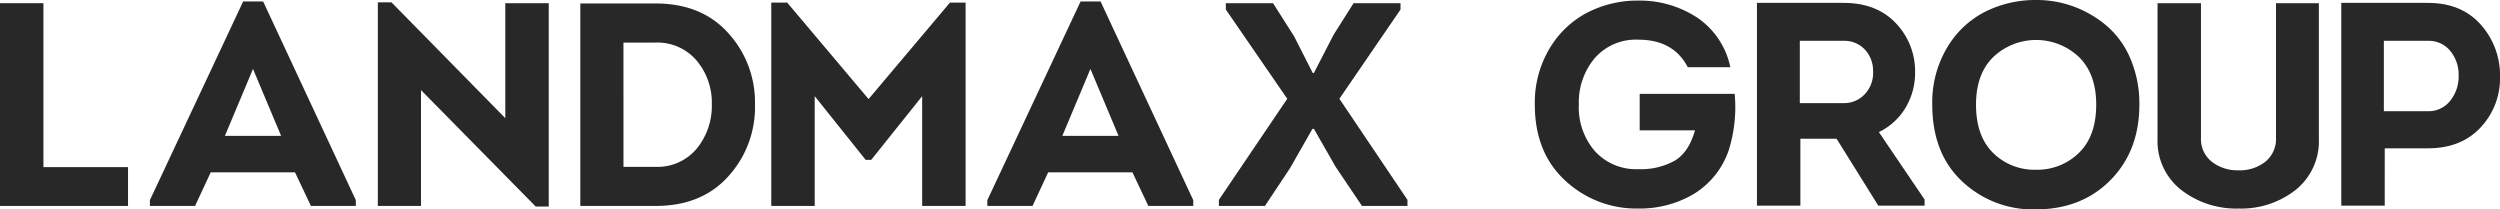 <svg id="Group_167" data-name="Group 167" xmlns="http://www.w3.org/2000/svg" xmlns:xlink="http://www.w3.org/1999/xlink" width="541.054" height="45.322" viewBox="0 0 541.054 45.322">
  <defs>
    <clipPath id="clip-path">
      <rect id="Rectangle_150" data-name="Rectangle 150" width="541.055" height="45.322" fill="#282828"/>
    </clipPath>
  </defs>
  <path id="Path_363" data-name="Path 363" d="M0,.869V44.749H27.707v-8.4H9.4V.869Z" transform="translate(0 -0.179)" fill="#282828"/>
  <path id="Path_364" data-name="Path 364" d="M63.174,15l6.081,14.482H57.094ZM61.043.4l-20.185,43v1.254h9.778l3.386-7.271H72.264l3.448,7.271h9.716V43.4L65.368.4Z" transform="translate(-8.419 -0.082)" fill="#282828"/>
  <path id="Path_365" data-name="Path 365" d="M102.994.632V44.7h9.341V19.626l24.824,25.2h2.821v-44h-9.4V25.706L105.941.632Z" transform="translate(-21.222 -0.13)" fill="#282828"/>
  <g id="Group_166" data-name="Group 166" transform="translate(0 0)">
    <g id="Group_165" data-name="Group 165" clip-path="url(#clip-path)">
      <path id="Path_366" data-name="Path 366" d="M158.188.948h16.3q9.967,0,15.734,6.425A22.168,22.168,0,0,1,195.987,22.7a22.214,22.214,0,0,1-5.642,15.515q-5.768,6.55-15.859,6.55h-16.3Zm9.34,35.355h6.833a11.066,11.066,0,0,0,9.027-3.95,14.577,14.577,0,0,0,3.259-9.591,14.157,14.157,0,0,0-3.291-9.465,11.167,11.167,0,0,0-9-3.886h-6.833Z" transform="translate(-32.594 -0.196)" fill="#282828"/>
      <path id="Path_367" data-name="Path 367" d="M231.295,21.585,248.909.711h3.385V44.716h-9.4V20.959l-11.034,13.79h-1.191l-11.032-13.79V44.716h-9.4V.711h3.448Z" transform="translate(-43.318 -0.147)" fill="#282828"/>
      <path id="Path_368" data-name="Path 368" d="M300.537,37.381H282.3l-3.385,7.272h-9.779V43.4L289.316.4h4.325l20.059,43v1.254h-9.716ZM291.447,15l-6.08,14.481h12.161Z" transform="translate(-55.454 -0.082)" fill="#282828"/>
      <path id="Path_369" data-name="Path 369" d="M352.566,15.976h.25L357.08,7.7,361.4.869H371.56V2.248L358.334,21.555l14.731,21.878v1.316h-9.842l-5.7-8.462-4.7-8.212H352.5l-4.826,8.462-5.454,8.212h-9.967V43.433L347.05,21.555,333.761,2.248V.869h10.217l4.576,7.208Z" transform="translate(-68.461 -0.179)" fill="#282828"/>
      <path id="Path_370" data-name="Path 370" d="M418.375,22.663A22.742,22.742,0,0,1,421.6,10.471,20.52,20.52,0,0,1,429.847,2.7,23.794,23.794,0,0,1,440.753.159a22.674,22.674,0,0,1,12.632,3.6,17.128,17.128,0,0,1,7.3,10.814h-9.215Q448.4,8.623,440.753,8.621a11.793,11.793,0,0,0-9.4,3.981A14.818,14.818,0,0,0,427.9,22.663a14.455,14.455,0,0,0,3.511,10.124,12.024,12.024,0,0,0,9.34,3.855,15.1,15.1,0,0,0,7.93-1.849q3.04-1.848,4.356-6.55H441.067v-7.9h20.562a31.26,31.26,0,0,1-1.317,12.286,17.824,17.824,0,0,1-7.616,9.435,22.972,22.972,0,0,1-11.942,3.1,22.524,22.524,0,0,1-15.8-6.049q-6.582-6.049-6.582-16.455" transform="translate(-86.205 -0.033)" fill="#282828"/>
      <path id="Path_371" data-name="Path 371" d="M505.307,28.748l9.9,14.606V44.67H505.183l-9.026-14.481H488.32V44.67h-9.4V.79h18.744q7.207,0,11.345,4.419a14.994,14.994,0,0,1,4.137,10.625,14.583,14.583,0,0,1-2.068,7.648,13.522,13.522,0,0,1-5.767,5.265M488.2,22.479h9.4a6.1,6.1,0,0,0,4.7-1.975,6.681,6.681,0,0,0,1.755-4.858,6.739,6.739,0,0,0-1.755-4.733A6.075,6.075,0,0,0,497.6,9h-9.4Z" transform="translate(-98.68 -0.163)" fill="#282828"/>
      <path id="Path_372" data-name="Path 372" d="M571.535,22.63q0,10.03-6.268,16.362t-16.236,6.331A22.354,22.354,0,0,1,533.2,39.274q-6.488-6.049-6.487-16.644a23.147,23.147,0,0,1,3.228-12.349,20.191,20.191,0,0,1,8.275-7.773A24.378,24.378,0,0,1,549.22,0a23.205,23.205,0,0,1,8.336,1.505,23.461,23.461,0,0,1,7.115,4.262,19.194,19.194,0,0,1,5.016,7.146,24.8,24.8,0,0,1,1.848,9.716m-35.354,0q0,6.834,3.7,10.469a12.7,12.7,0,0,0,9.277,3.636,12.837,12.837,0,0,0,9.279-3.636q3.759-3.635,3.759-10.469,0-6.643-3.759-10.312a13.492,13.492,0,0,0-18.494,0q-3.76,3.667-3.759,10.312" transform="translate(-108.529 0)" fill="#282828"/>
      <path id="Path_373" data-name="Path 373" d="M618.02,41.27a19.043,19.043,0,0,1-12.349,4.044,19.427,19.427,0,0,1-12.444-4.044,13.406,13.406,0,0,1-5.108-11.126V.87h9.4V29.956a6.274,6.274,0,0,0,2.351,5.235,9.084,9.084,0,0,0,5.8,1.849,8.961,8.961,0,0,0,5.767-1.849,6.313,6.313,0,0,0,2.319-5.235V.87h9.278V30.144A13.51,13.51,0,0,1,618.02,41.27" transform="translate(-121.181 -0.18)" fill="#282828"/>
      <path id="Path_374" data-name="Path 374" d="M647.606,44.67h-9.4V.79h18.743q7.271,0,11.44,4.7a16.43,16.43,0,0,1,4.169,11.284,15.521,15.521,0,0,1-4.2,10.97q-4.2,4.514-11.409,4.514h-9.34Zm-.188-20.436h9.528a5.943,5.943,0,0,0,4.8-2.225,8.3,8.3,0,0,0,1.85-5.485,8.048,8.048,0,0,0-1.819-5.36A5.989,5.989,0,0,0,656.946,9h-9.528Z" transform="translate(-131.5 -0.163)" fill="#282828"/>
    </g>
  </g>
</svg>
